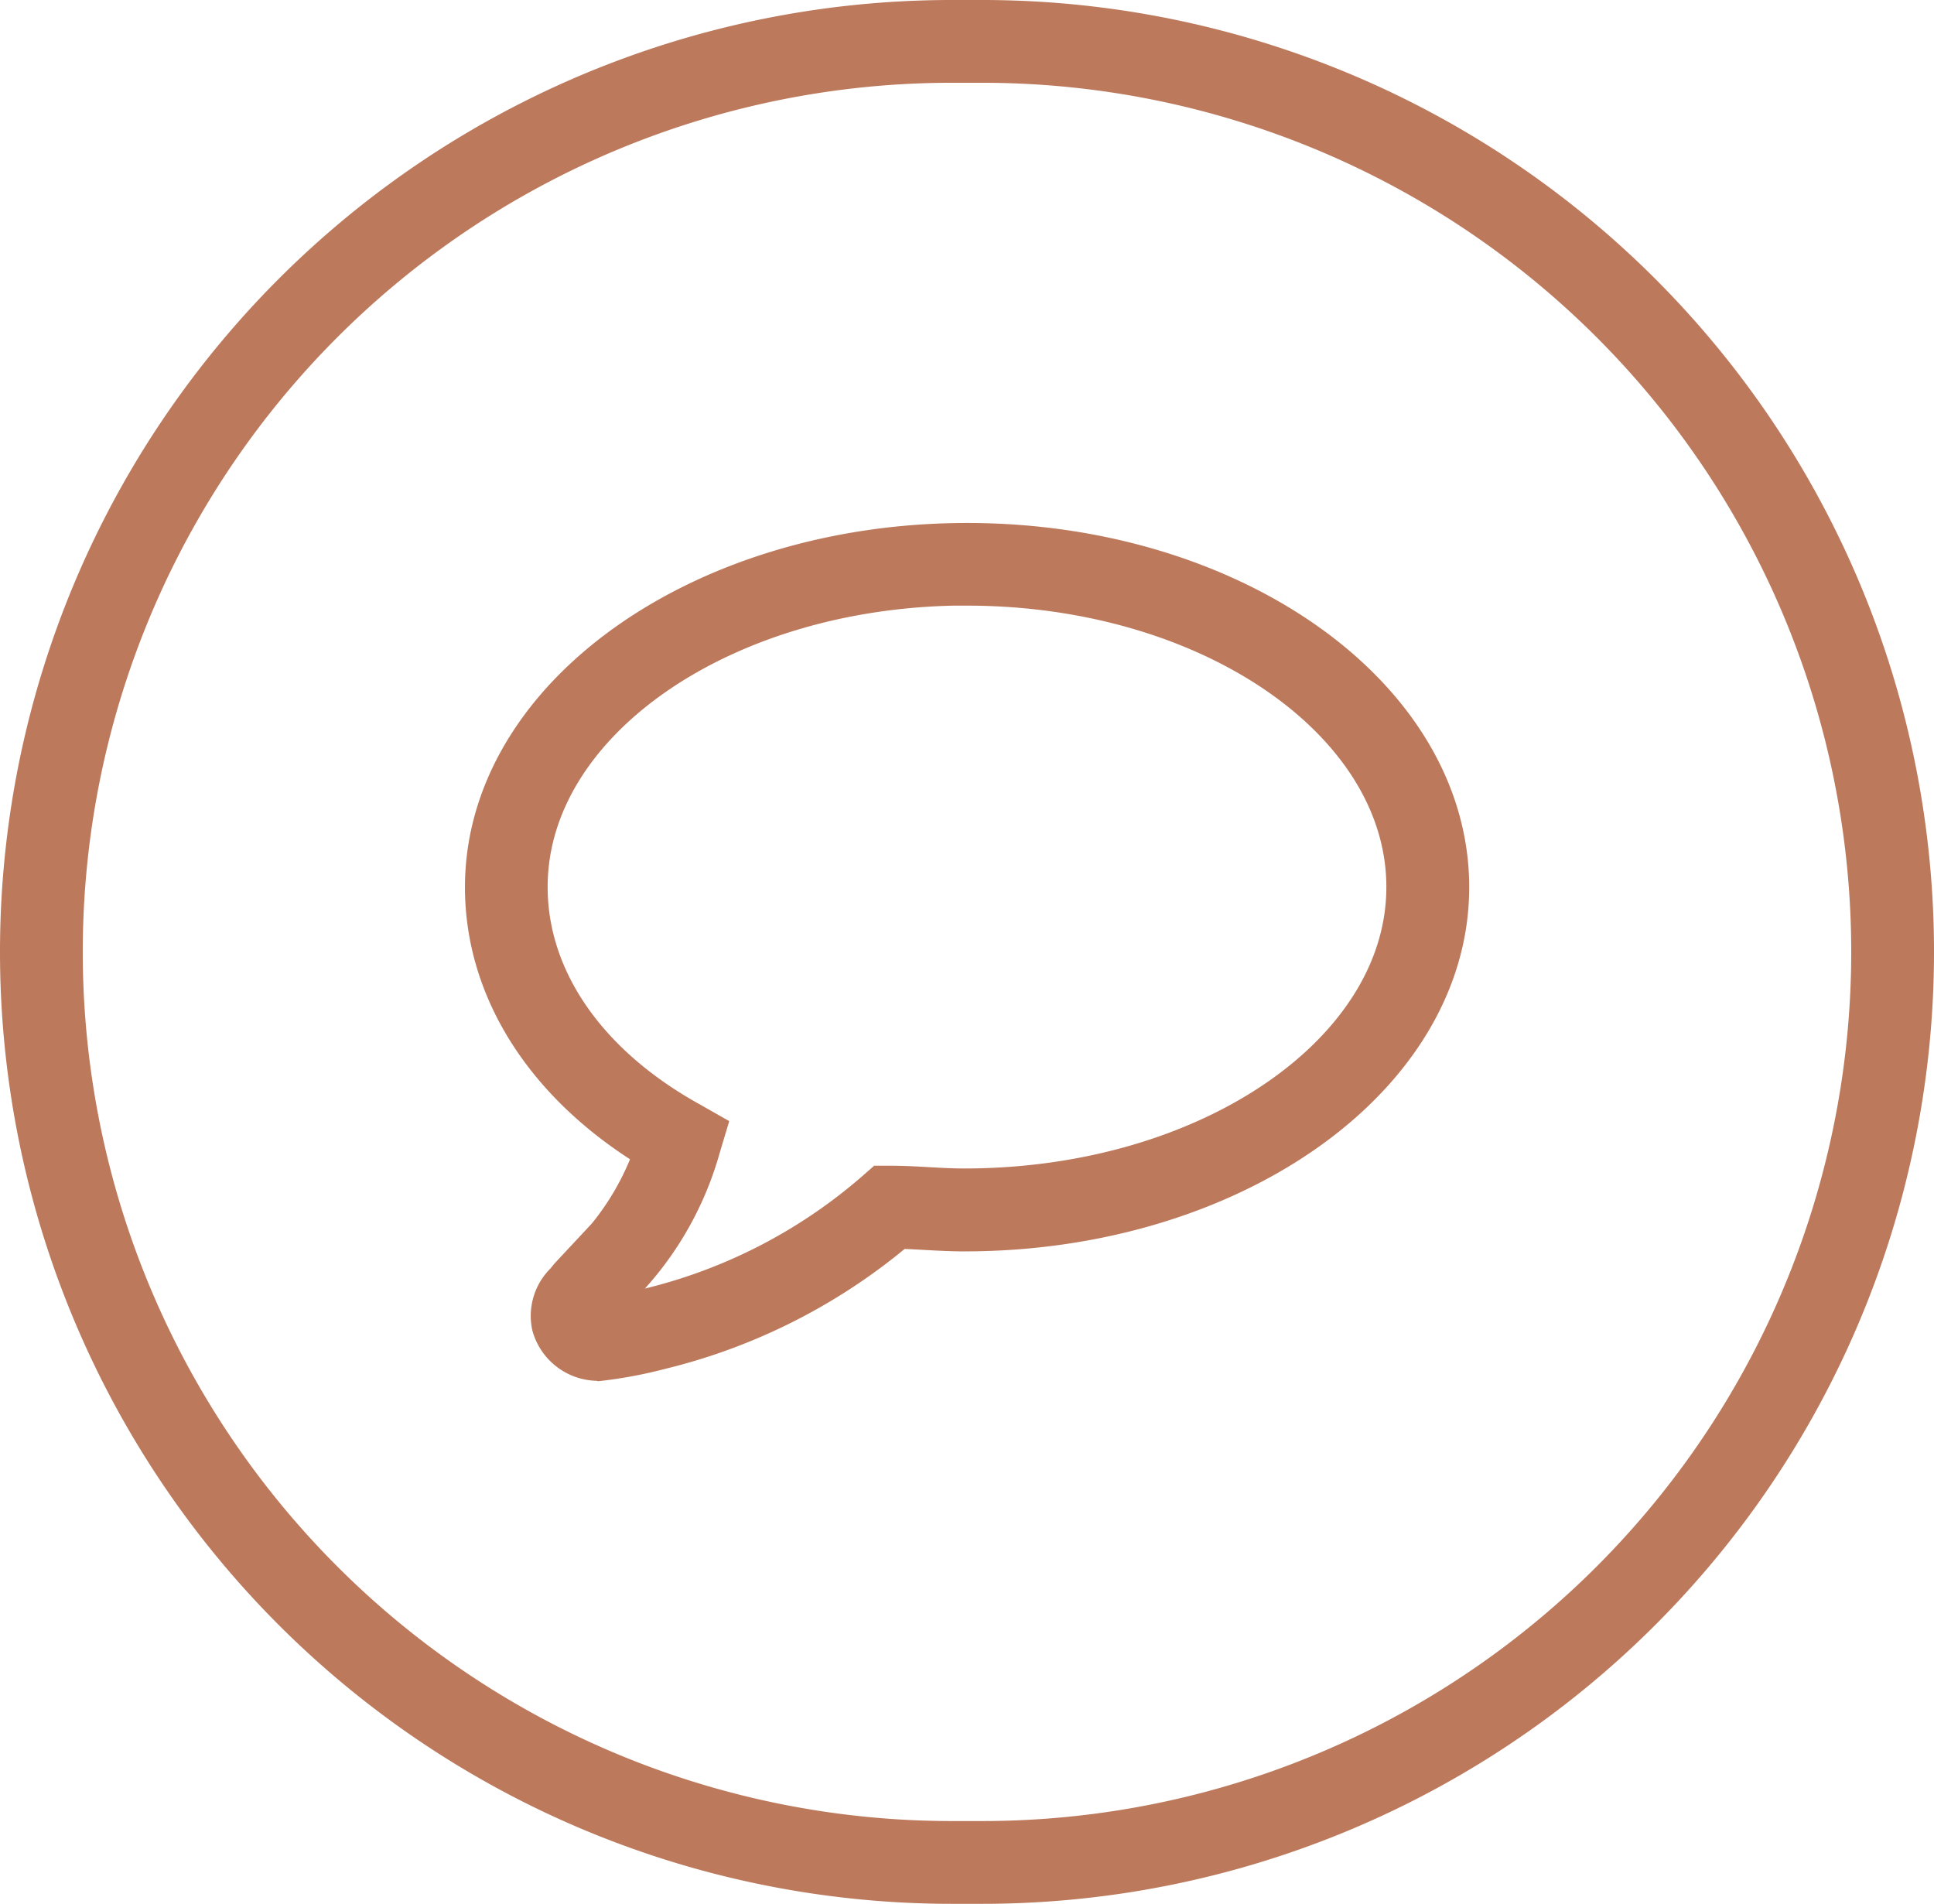 <svg xmlns="http://www.w3.org/2000/svg" width="70.1" height="69" viewBox="0 0 70.1 69">
    <g id="Group_134" data-name="Group 134" transform="translate(-1320.376 -474.881)">
        <g id="Group_132" data-name="Group 132">
            <path id="Path_160" data-name="Path 160"
                d="M1355.976,542.881h-1.1a33.5,33.5,0,1,1,0-67h1.1a33.5,33.5,0,1,1,0,67Zm-1.1-66a32.5,32.5,0,1,0,0,65h1.1a32.5,32.5,0,1,0,0-65Z"
                fill="none" stroke="#bc795c" stroke-width="2"></path>
        </g>
        <g id="Group_133" data-name="Group 133">
            <path id="Path_161" data-name="Path 161"
                d="M1342.088,523.926a1.472,1.472,0,0,1-1.447-1.073,1.428,1.428,0,0,1,.421-1.318c.052-.062.108-.13.164-.2l.459-.492a10.262,10.262,0,0,0,2.744-4.372c-3.949-2.3-6.2-5.725-6.2-9.436,0-6.727,7.715-12.2,17.2-12.2s17.2,5.473,17.2,12.2-7.761,12.2-17.3,12.2c-.46,0-.919-.025-1.378-.05-.379-.022-.758-.043-1.137-.049a20.729,20.729,0,0,1-8.564,4.385,15.8,15.8,0,0,1-2.147.408Zm13.338-28.1c-8.933,0-16.2,5.024-16.2,11.2,0,3.447,2.2,6.641,6.043,8.763l.352.2-.116.386a11.274,11.274,0,0,1-3.095,5.152l-.417.443c-.034.05-.1.131-.164.206-.223.267-.242.309-.213.458a.461.461,0,0,0,.41.3,15.456,15.456,0,0,0,1.962-.38,19.75,19.75,0,0,0,8.309-4.3l.141-.124h.188c.46,0,.919.025,1.378.051.44.025.882.049,1.322.049,8.987,0,16.3-5.024,16.3-11.2S1364.358,495.831,1355.426,495.831Z"
                fill="none" stroke="#bc795c" stroke-width="2"></path>
        </g>
    </g>
</svg>
